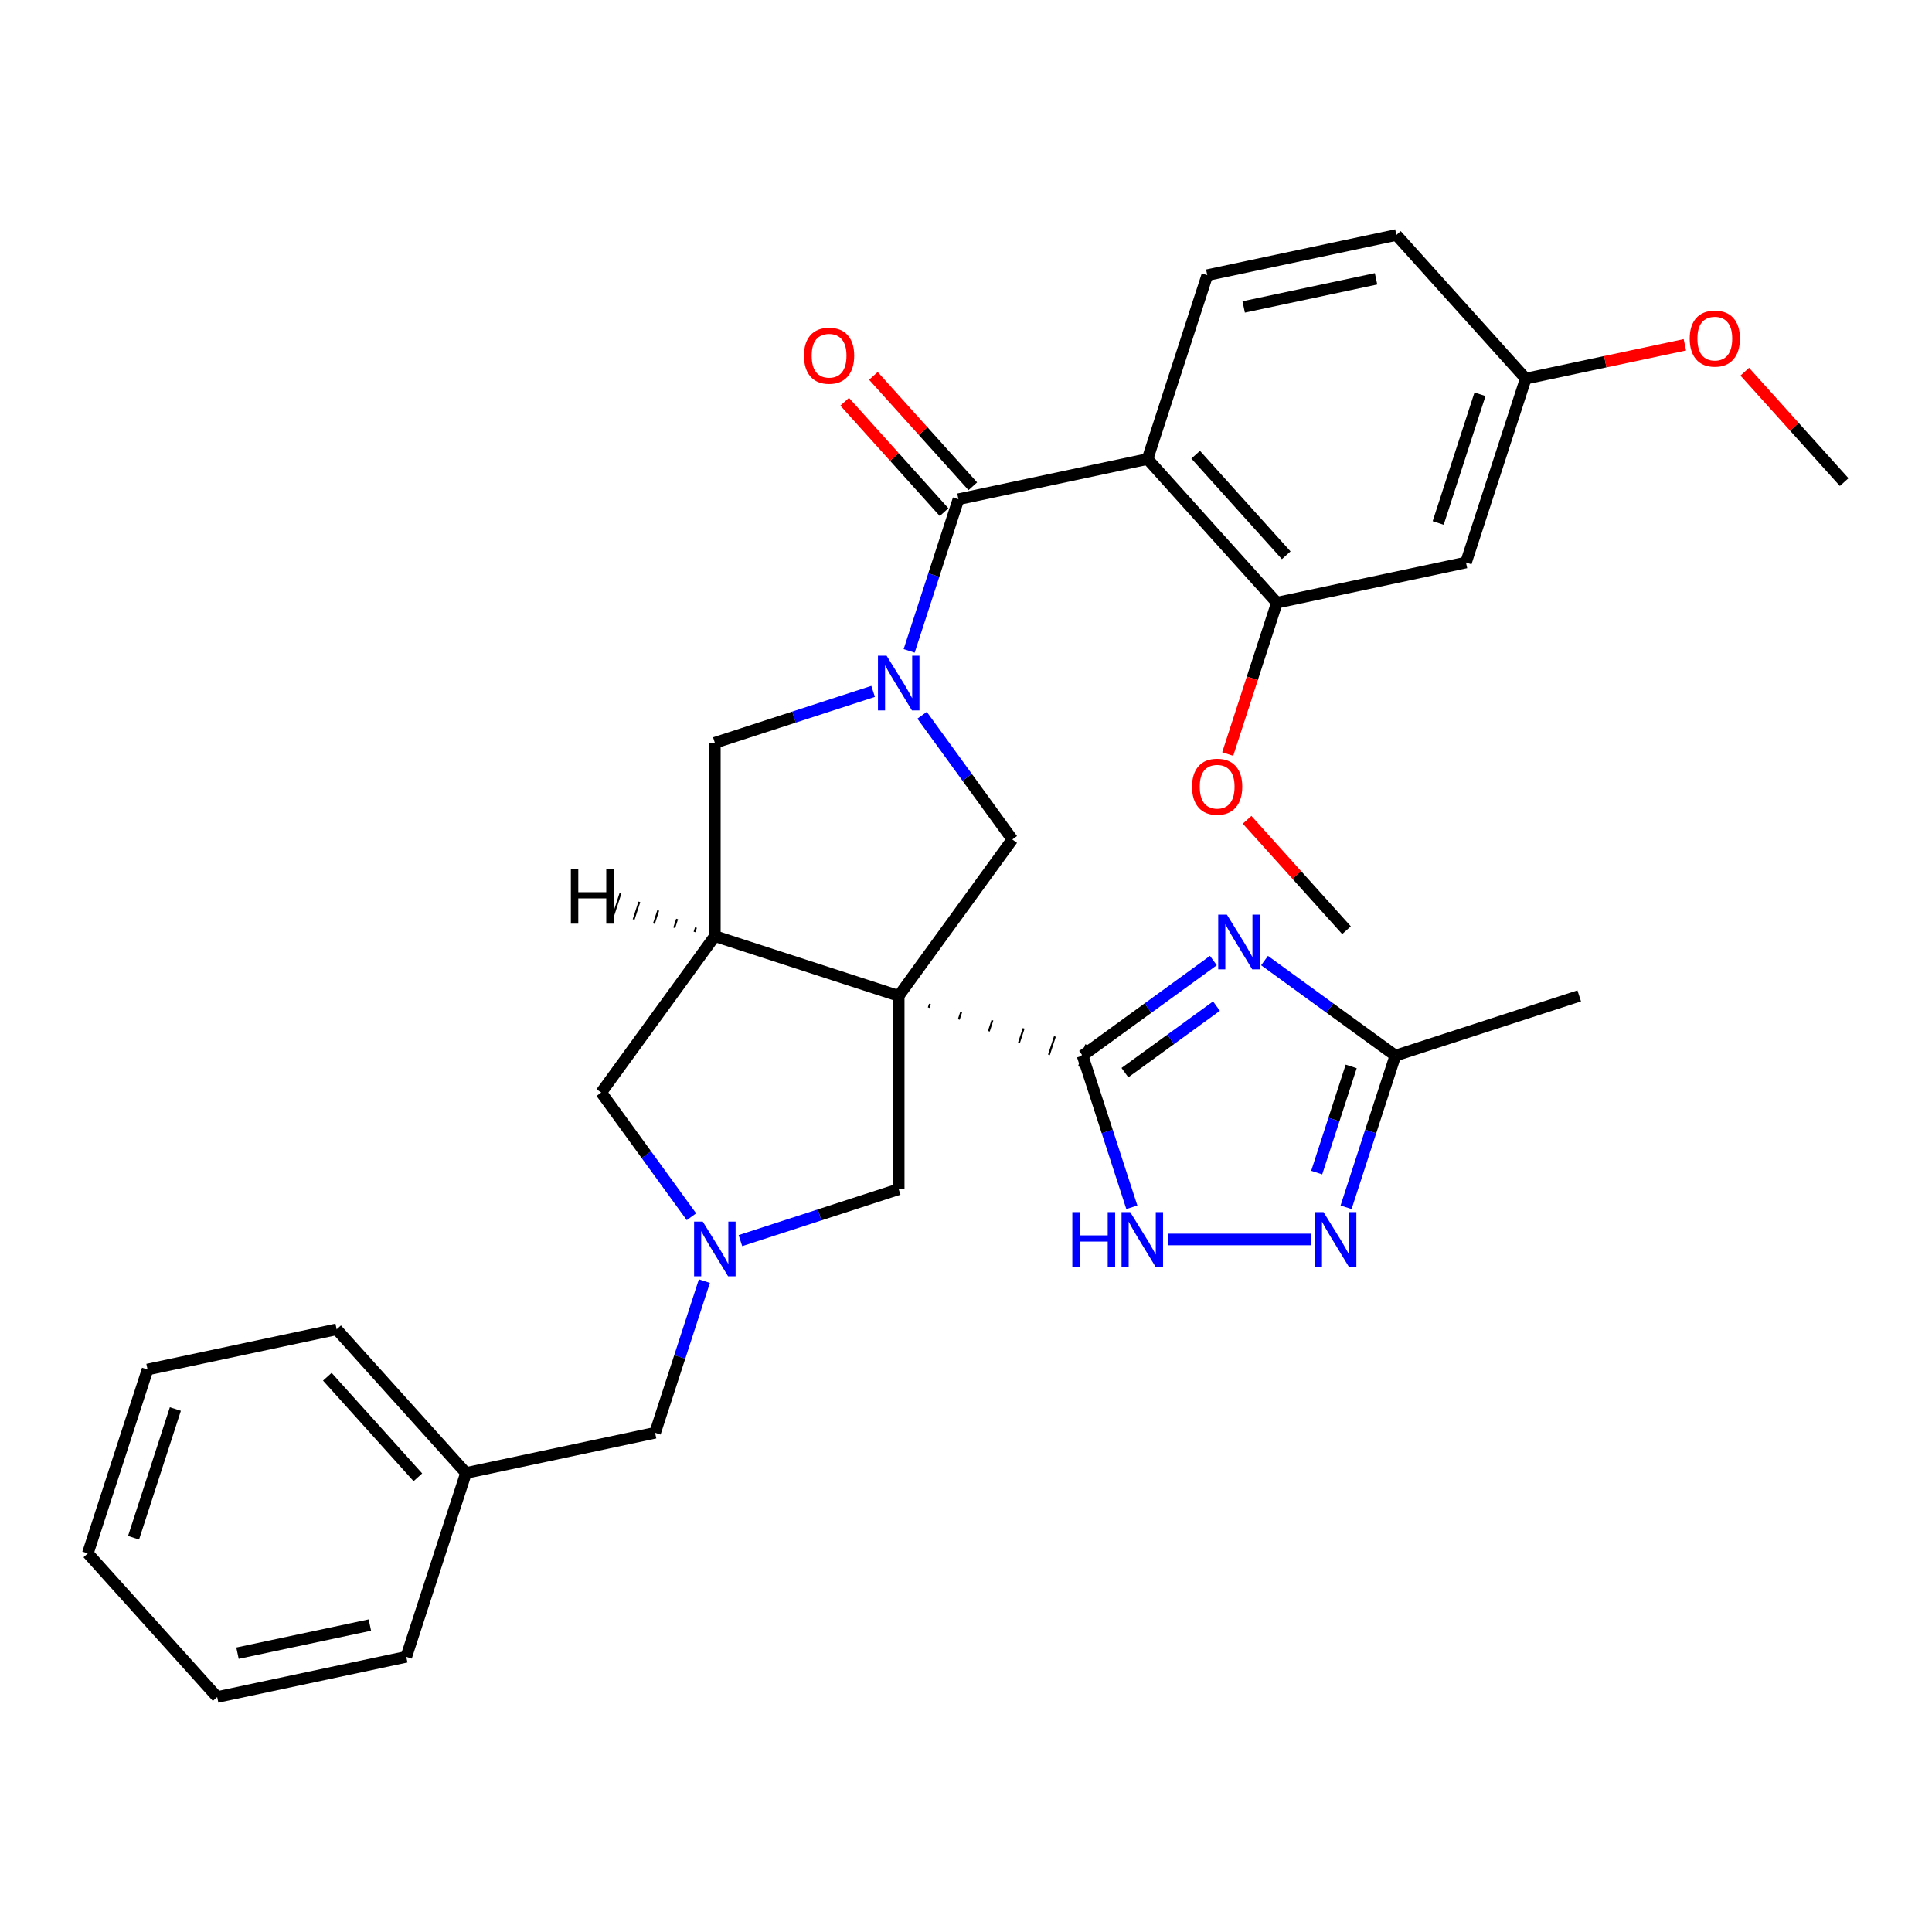 <?xml version='1.0' encoding='iso-8859-1'?>
<svg version='1.1' baseProfile='full'
              xmlns='http://www.w3.org/2000/svg'
                      xmlns:rdkit='http://www.rdkit.org/xml'
                      xmlns:xlink='http://www.w3.org/1999/xlink'
                  xml:space='preserve'
width='1000px' height='1000px' viewBox='0 0 1000 1000'>
<!-- END OF HEADER -->
<rect style='opacity:1.0;fill:#FFFFFF;stroke:none' width='1000' height='1000' x='0' y='0'> </rect>
<path class='bond-0' d='M 480.719,521.566 L 481.337,519.662' style='fill:none;fill-rule:evenodd;stroke:#000000;stroke-width:1.0px;stroke-linecap:butt;stroke-linejoin:miter;stroke-opacity:1' />
<path class='bond-0' d='M 496.27,527.671 L 497.507,523.864' style='fill:none;fill-rule:evenodd;stroke:#000000;stroke-width:1.0px;stroke-linecap:butt;stroke-linejoin:miter;stroke-opacity:1' />
<path class='bond-0' d='M 511.822,533.776 L 513.677,528.066' style='fill:none;fill-rule:evenodd;stroke:#000000;stroke-width:1.0px;stroke-linecap:butt;stroke-linejoin:miter;stroke-opacity:1' />
<path class='bond-0' d='M 527.374,539.881 L 529.847,532.268' style='fill:none;fill-rule:evenodd;stroke:#000000;stroke-width:1.0px;stroke-linecap:butt;stroke-linejoin:miter;stroke-opacity:1' />
<path class='bond-0' d='M 542.925,545.986 L 546.017,536.47' style='fill:none;fill-rule:evenodd;stroke:#000000;stroke-width:1.0px;stroke-linecap:butt;stroke-linejoin:miter;stroke-opacity:1' />
<path class='bond-0' d='M 558.477,552.091 L 562.187,540.672' style='fill:none;fill-rule:evenodd;stroke:#000000;stroke-width:1.0px;stroke-linecap:butt;stroke-linejoin:miter;stroke-opacity:1' />
<path class='bond-4' d='M 465.167,515.46 L 370.002,484.54' style='fill:none;fill-rule:evenodd;stroke:#000000;stroke-width:6px;stroke-linecap:butt;stroke-linejoin:miter;stroke-opacity:1' />
<path class='bond-6' d='M 465.167,515.46 L 523.982,434.508' style='fill:none;fill-rule:evenodd;stroke:#000000;stroke-width:6px;stroke-linecap:butt;stroke-linejoin:miter;stroke-opacity:1' />
<path class='bond-13' d='M 465.167,515.46 L 465.167,615.523' style='fill:none;fill-rule:evenodd;stroke:#000000;stroke-width:6px;stroke-linecap:butt;stroke-linejoin:miter;stroke-opacity:1' />
<path class='bond-2' d='M 560.332,546.381 L 594.187,521.784' style='fill:none;fill-rule:evenodd;stroke:#000000;stroke-width:6px;stroke-linecap:butt;stroke-linejoin:miter;stroke-opacity:1' />
<path class='bond-2' d='M 594.187,521.784 L 628.043,497.187' style='fill:none;fill-rule:evenodd;stroke:#0000FF;stroke-width:6px;stroke-linecap:butt;stroke-linejoin:miter;stroke-opacity:1' />
<path class='bond-2' d='M 582.252,555.193 L 605.95,537.975' style='fill:none;fill-rule:evenodd;stroke:#000000;stroke-width:6px;stroke-linecap:butt;stroke-linejoin:miter;stroke-opacity:1' />
<path class='bond-2' d='M 605.95,537.975 L 629.649,520.756' style='fill:none;fill-rule:evenodd;stroke:#0000FF;stroke-width:6px;stroke-linecap:butt;stroke-linejoin:miter;stroke-opacity:1' />
<path class='bond-7' d='M 560.332,546.381 L 573.086,585.633' style='fill:none;fill-rule:evenodd;stroke:#000000;stroke-width:6px;stroke-linecap:butt;stroke-linejoin:miter;stroke-opacity:1' />
<path class='bond-7' d='M 573.086,585.633 L 585.839,624.885' style='fill:none;fill-rule:evenodd;stroke:#0000FF;stroke-width:6px;stroke-linecap:butt;stroke-linejoin:miter;stroke-opacity:1' />
<path class='bond-1' d='M 477.273,370.218 L 500.627,402.363' style='fill:none;fill-rule:evenodd;stroke:#0000FF;stroke-width:6px;stroke-linecap:butt;stroke-linejoin:miter;stroke-opacity:1' />
<path class='bond-1' d='M 500.627,402.363 L 523.982,434.508' style='fill:none;fill-rule:evenodd;stroke:#000000;stroke-width:6px;stroke-linecap:butt;stroke-linejoin:miter;stroke-opacity:1' />
<path class='bond-3' d='M 470.581,336.895 L 483.335,297.643' style='fill:none;fill-rule:evenodd;stroke:#0000FF;stroke-width:6px;stroke-linecap:butt;stroke-linejoin:miter;stroke-opacity:1' />
<path class='bond-3' d='M 483.335,297.643 L 496.088,258.392' style='fill:none;fill-rule:evenodd;stroke:#000000;stroke-width:6px;stroke-linecap:butt;stroke-linejoin:miter;stroke-opacity:1' />
<path class='bond-33' d='M 451.926,357.859 L 410.964,371.168' style='fill:none;fill-rule:evenodd;stroke:#0000FF;stroke-width:6px;stroke-linecap:butt;stroke-linejoin:miter;stroke-opacity:1' />
<path class='bond-33' d='M 410.964,371.168 L 370.002,384.477' style='fill:none;fill-rule:evenodd;stroke:#000000;stroke-width:6px;stroke-linecap:butt;stroke-linejoin:miter;stroke-opacity:1' />
<path class='bond-10' d='M 654.526,497.187 L 688.381,521.784' style='fill:none;fill-rule:evenodd;stroke:#0000FF;stroke-width:6px;stroke-linecap:butt;stroke-linejoin:miter;stroke-opacity:1' />
<path class='bond-10' d='M 688.381,521.784 L 722.236,546.381' style='fill:none;fill-rule:evenodd;stroke:#000000;stroke-width:6px;stroke-linecap:butt;stroke-linejoin:miter;stroke-opacity:1' />
<path class='bond-5' d='M 496.088,258.392 L 593.964,237.587' style='fill:none;fill-rule:evenodd;stroke:#000000;stroke-width:6px;stroke-linecap:butt;stroke-linejoin:miter;stroke-opacity:1' />
<path class='bond-17' d='M 503.524,251.696 L 477.798,223.124' style='fill:none;fill-rule:evenodd;stroke:#000000;stroke-width:6px;stroke-linecap:butt;stroke-linejoin:miter;stroke-opacity:1' />
<path class='bond-17' d='M 477.798,223.124 L 452.071,194.552' style='fill:none;fill-rule:evenodd;stroke:#FF0000;stroke-width:6px;stroke-linecap:butt;stroke-linejoin:miter;stroke-opacity:1' />
<path class='bond-17' d='M 488.652,265.087 L 462.926,236.515' style='fill:none;fill-rule:evenodd;stroke:#000000;stroke-width:6px;stroke-linecap:butt;stroke-linejoin:miter;stroke-opacity:1' />
<path class='bond-17' d='M 462.926,236.515 L 437.199,207.942' style='fill:none;fill-rule:evenodd;stroke:#FF0000;stroke-width:6px;stroke-linecap:butt;stroke-linejoin:miter;stroke-opacity:1' />
<path class='bond-11' d='M 370.002,484.54 L 370.002,384.477' style='fill:none;fill-rule:evenodd;stroke:#000000;stroke-width:6px;stroke-linecap:butt;stroke-linejoin:miter;stroke-opacity:1' />
<path class='bond-14' d='M 370.002,484.54 L 311.187,565.492' style='fill:none;fill-rule:evenodd;stroke:#000000;stroke-width:6px;stroke-linecap:butt;stroke-linejoin:miter;stroke-opacity:1' />
<path class='bond-37' d='M 360.234,480.103 L 359.492,482.387' style='fill:none;fill-rule:evenodd;stroke:#000000;stroke-width:1.0px;stroke-linecap:butt;stroke-linejoin:miter;stroke-opacity:1' />
<path class='bond-37' d='M 350.466,475.667 L 348.982,480.235' style='fill:none;fill-rule:evenodd;stroke:#000000;stroke-width:1.0px;stroke-linecap:butt;stroke-linejoin:miter;stroke-opacity:1' />
<path class='bond-37' d='M 340.698,471.23 L 338.472,478.082' style='fill:none;fill-rule:evenodd;stroke:#000000;stroke-width:1.0px;stroke-linecap:butt;stroke-linejoin:miter;stroke-opacity:1' />
<path class='bond-37' d='M 330.93,466.794 L 327.962,475.93' style='fill:none;fill-rule:evenodd;stroke:#000000;stroke-width:1.0px;stroke-linecap:butt;stroke-linejoin:miter;stroke-opacity:1' />
<path class='bond-37' d='M 321.162,462.358 L 317.452,473.777' style='fill:none;fill-rule:evenodd;stroke:#000000;stroke-width:1.0px;stroke-linecap:butt;stroke-linejoin:miter;stroke-opacity:1' />
<path class='bond-12' d='M 593.964,237.587 L 660.919,311.948' style='fill:none;fill-rule:evenodd;stroke:#000000;stroke-width:6px;stroke-linecap:butt;stroke-linejoin:miter;stroke-opacity:1' />
<path class='bond-12' d='M 618.879,235.351 L 665.747,287.403' style='fill:none;fill-rule:evenodd;stroke:#000000;stroke-width:6px;stroke-linecap:butt;stroke-linejoin:miter;stroke-opacity:1' />
<path class='bond-15' d='M 593.964,237.587 L 624.885,142.423' style='fill:none;fill-rule:evenodd;stroke:#000000;stroke-width:6px;stroke-linecap:butt;stroke-linejoin:miter;stroke-opacity:1' />
<path class='bond-9' d='M 604.495,641.546 L 678.405,641.546' style='fill:none;fill-rule:evenodd;stroke:#0000FF;stroke-width:6px;stroke-linecap:butt;stroke-linejoin:miter;stroke-opacity:1' />
<path class='bond-8' d='M 383.244,642.141 L 424.206,628.832' style='fill:none;fill-rule:evenodd;stroke:#0000FF;stroke-width:6px;stroke-linecap:butt;stroke-linejoin:miter;stroke-opacity:1' />
<path class='bond-8' d='M 424.206,628.832 L 465.167,615.523' style='fill:none;fill-rule:evenodd;stroke:#000000;stroke-width:6px;stroke-linecap:butt;stroke-linejoin:miter;stroke-opacity:1' />
<path class='bond-18' d='M 364.589,663.105 L 351.835,702.357' style='fill:none;fill-rule:evenodd;stroke:#0000FF;stroke-width:6px;stroke-linecap:butt;stroke-linejoin:miter;stroke-opacity:1' />
<path class='bond-18' d='M 351.835,702.357 L 339.081,741.608' style='fill:none;fill-rule:evenodd;stroke:#000000;stroke-width:6px;stroke-linecap:butt;stroke-linejoin:miter;stroke-opacity:1' />
<path class='bond-32' d='M 357.897,629.782 L 334.542,597.637' style='fill:none;fill-rule:evenodd;stroke:#0000FF;stroke-width:6px;stroke-linecap:butt;stroke-linejoin:miter;stroke-opacity:1' />
<path class='bond-32' d='M 334.542,597.637 L 311.187,565.492' style='fill:none;fill-rule:evenodd;stroke:#000000;stroke-width:6px;stroke-linecap:butt;stroke-linejoin:miter;stroke-opacity:1' />
<path class='bond-34' d='M 696.729,624.885 L 709.483,585.633' style='fill:none;fill-rule:evenodd;stroke:#0000FF;stroke-width:6px;stroke-linecap:butt;stroke-linejoin:miter;stroke-opacity:1' />
<path class='bond-34' d='M 709.483,585.633 L 722.236,546.381' style='fill:none;fill-rule:evenodd;stroke:#000000;stroke-width:6px;stroke-linecap:butt;stroke-linejoin:miter;stroke-opacity:1' />
<path class='bond-34' d='M 681.522,606.925 L 690.45,579.449' style='fill:none;fill-rule:evenodd;stroke:#0000FF;stroke-width:6px;stroke-linecap:butt;stroke-linejoin:miter;stroke-opacity:1' />
<path class='bond-34' d='M 690.45,579.449 L 699.377,551.973' style='fill:none;fill-rule:evenodd;stroke:#000000;stroke-width:6px;stroke-linecap:butt;stroke-linejoin:miter;stroke-opacity:1' />
<path class='bond-24' d='M 722.236,546.381 L 817.401,515.46' style='fill:none;fill-rule:evenodd;stroke:#000000;stroke-width:6px;stroke-linecap:butt;stroke-linejoin:miter;stroke-opacity:1' />
<path class='bond-16' d='M 660.919,311.948 L 758.794,291.144' style='fill:none;fill-rule:evenodd;stroke:#000000;stroke-width:6px;stroke-linecap:butt;stroke-linejoin:miter;stroke-opacity:1' />
<path class='bond-21' d='M 660.919,311.948 L 648.191,351.12' style='fill:none;fill-rule:evenodd;stroke:#000000;stroke-width:6px;stroke-linecap:butt;stroke-linejoin:miter;stroke-opacity:1' />
<path class='bond-21' d='M 648.191,351.12 L 635.463,390.291' style='fill:none;fill-rule:evenodd;stroke:#FF0000;stroke-width:6px;stroke-linecap:butt;stroke-linejoin:miter;stroke-opacity:1' />
<path class='bond-20' d='M 624.885,142.423 L 722.76,121.618' style='fill:none;fill-rule:evenodd;stroke:#000000;stroke-width:6px;stroke-linecap:butt;stroke-linejoin:miter;stroke-opacity:1' />
<path class='bond-20' d='M 643.727,158.877 L 712.24,144.314' style='fill:none;fill-rule:evenodd;stroke:#000000;stroke-width:6px;stroke-linecap:butt;stroke-linejoin:miter;stroke-opacity:1' />
<path class='bond-36' d='M 758.794,291.144 L 789.715,195.979' style='fill:none;fill-rule:evenodd;stroke:#000000;stroke-width:6px;stroke-linecap:butt;stroke-linejoin:miter;stroke-opacity:1' />
<path class='bond-36' d='M 744.399,270.685 L 766.044,204.07' style='fill:none;fill-rule:evenodd;stroke:#000000;stroke-width:6px;stroke-linecap:butt;stroke-linejoin:miter;stroke-opacity:1' />
<path class='bond-22' d='M 339.081,741.608 L 241.206,762.413' style='fill:none;fill-rule:evenodd;stroke:#000000;stroke-width:6px;stroke-linecap:butt;stroke-linejoin:miter;stroke-opacity:1' />
<path class='bond-19' d='M 789.715,195.979 L 722.76,121.618' style='fill:none;fill-rule:evenodd;stroke:#000000;stroke-width:6px;stroke-linecap:butt;stroke-linejoin:miter;stroke-opacity:1' />
<path class='bond-23' d='M 789.715,195.979 L 830.902,187.225' style='fill:none;fill-rule:evenodd;stroke:#000000;stroke-width:6px;stroke-linecap:butt;stroke-linejoin:miter;stroke-opacity:1' />
<path class='bond-23' d='M 830.902,187.225 L 872.089,178.47' style='fill:none;fill-rule:evenodd;stroke:#FF0000;stroke-width:6px;stroke-linecap:butt;stroke-linejoin:miter;stroke-opacity:1' />
<path class='bond-25' d='M 645.499,424.329 L 671.226,452.901' style='fill:none;fill-rule:evenodd;stroke:#FF0000;stroke-width:6px;stroke-linecap:butt;stroke-linejoin:miter;stroke-opacity:1' />
<path class='bond-25' d='M 671.226,452.901 L 696.952,481.474' style='fill:none;fill-rule:evenodd;stroke:#000000;stroke-width:6px;stroke-linecap:butt;stroke-linejoin:miter;stroke-opacity:1' />
<path class='bond-26' d='M 241.206,762.413 L 174.251,688.052' style='fill:none;fill-rule:evenodd;stroke:#000000;stroke-width:6px;stroke-linecap:butt;stroke-linejoin:miter;stroke-opacity:1' />
<path class='bond-26' d='M 216.29,764.649 L 169.422,712.597' style='fill:none;fill-rule:evenodd;stroke:#000000;stroke-width:6px;stroke-linecap:butt;stroke-linejoin:miter;stroke-opacity:1' />
<path class='bond-27' d='M 241.206,762.413 L 210.285,857.577' style='fill:none;fill-rule:evenodd;stroke:#000000;stroke-width:6px;stroke-linecap:butt;stroke-linejoin:miter;stroke-opacity:1' />
<path class='bond-28' d='M 903.092,192.391 L 928.819,220.964' style='fill:none;fill-rule:evenodd;stroke:#FF0000;stroke-width:6px;stroke-linecap:butt;stroke-linejoin:miter;stroke-opacity:1' />
<path class='bond-28' d='M 928.819,220.964 L 954.545,249.536' style='fill:none;fill-rule:evenodd;stroke:#000000;stroke-width:6px;stroke-linecap:butt;stroke-linejoin:miter;stroke-opacity:1' />
<path class='bond-29' d='M 174.251,688.052 L 76.376,708.856' style='fill:none;fill-rule:evenodd;stroke:#000000;stroke-width:6px;stroke-linecap:butt;stroke-linejoin:miter;stroke-opacity:1' />
<path class='bond-30' d='M 210.285,857.577 L 112.409,878.382' style='fill:none;fill-rule:evenodd;stroke:#000000;stroke-width:6px;stroke-linecap:butt;stroke-linejoin:miter;stroke-opacity:1' />
<path class='bond-30' d='M 191.443,841.123 L 122.93,855.686' style='fill:none;fill-rule:evenodd;stroke:#000000;stroke-width:6px;stroke-linecap:butt;stroke-linejoin:miter;stroke-opacity:1' />
<path class='bond-35' d='M 76.376,708.856 L 45.455,804.021' style='fill:none;fill-rule:evenodd;stroke:#000000;stroke-width:6px;stroke-linecap:butt;stroke-linejoin:miter;stroke-opacity:1' />
<path class='bond-35' d='M 90.77,729.315 L 69.126,795.93' style='fill:none;fill-rule:evenodd;stroke:#000000;stroke-width:6px;stroke-linecap:butt;stroke-linejoin:miter;stroke-opacity:1' />
<path class='bond-31' d='M 112.409,878.382 L 45.455,804.021' style='fill:none;fill-rule:evenodd;stroke:#000000;stroke-width:6px;stroke-linecap:butt;stroke-linejoin:miter;stroke-opacity:1' />
<path  class='atom-2' d='M 458.907 339.396
L 468.187 354.396
Q 469.107 355.876, 470.587 358.556
Q 472.067 361.236, 472.147 361.396
L 472.147 339.396
L 475.907 339.396
L 475.907 367.716
L 472.027 367.716
L 462.067 351.316
Q 460.907 349.396, 459.667 347.196
Q 458.467 344.996, 458.107 344.316
L 458.107 367.716
L 454.427 367.716
L 454.427 339.396
L 458.907 339.396
' fill='#0000FF'/>
<path  class='atom-3' d='M 635.024 473.406
L 644.304 488.406
Q 645.224 489.886, 646.704 492.566
Q 648.184 495.246, 648.264 495.406
L 648.264 473.406
L 652.024 473.406
L 652.024 501.726
L 648.144 501.726
L 638.184 485.326
Q 637.024 483.406, 635.784 481.206
Q 634.584 479.006, 634.224 478.326
L 634.224 501.726
L 630.544 501.726
L 630.544 473.406
L 635.024 473.406
' fill='#0000FF'/>
<path  class='atom-8' d='M 555.033 627.386
L 558.873 627.386
L 558.873 639.426
L 573.353 639.426
L 573.353 627.386
L 577.193 627.386
L 577.193 655.706
L 573.353 655.706
L 573.353 642.626
L 558.873 642.626
L 558.873 655.706
L 555.033 655.706
L 555.033 627.386
' fill='#0000FF'/>
<path  class='atom-8' d='M 584.993 627.386
L 594.273 642.386
Q 595.193 643.866, 596.673 646.546
Q 598.153 649.226, 598.233 649.386
L 598.233 627.386
L 601.993 627.386
L 601.993 655.706
L 598.113 655.706
L 588.153 639.306
Q 586.993 637.386, 585.753 635.186
Q 584.553 632.986, 584.193 632.306
L 584.193 655.706
L 580.513 655.706
L 580.513 627.386
L 584.993 627.386
' fill='#0000FF'/>
<path  class='atom-9' d='M 363.742 632.284
L 373.022 647.284
Q 373.942 648.764, 375.422 651.444
Q 376.902 654.124, 376.982 654.284
L 376.982 632.284
L 380.742 632.284
L 380.742 660.604
L 376.862 660.604
L 366.902 644.204
Q 365.742 642.284, 364.502 640.084
Q 363.302 637.884, 362.942 637.204
L 362.942 660.604
L 359.262 660.604
L 359.262 632.284
L 363.742 632.284
' fill='#0000FF'/>
<path  class='atom-10' d='M 685.055 627.386
L 694.335 642.386
Q 695.255 643.866, 696.735 646.546
Q 698.215 649.226, 698.295 649.386
L 698.295 627.386
L 702.055 627.386
L 702.055 655.706
L 698.175 655.706
L 688.215 639.306
Q 687.055 637.386, 685.815 635.186
Q 684.615 632.986, 684.255 632.306
L 684.255 655.706
L 680.575 655.706
L 680.575 627.386
L 685.055 627.386
' fill='#0000FF'/>
<path  class='atom-18' d='M 416.133 184.111
Q 416.133 177.311, 419.493 173.511
Q 422.853 169.711, 429.133 169.711
Q 435.413 169.711, 438.773 173.511
Q 442.133 177.311, 442.133 184.111
Q 442.133 190.991, 438.733 194.911
Q 435.333 198.791, 429.133 198.791
Q 422.893 198.791, 419.493 194.911
Q 416.133 191.031, 416.133 184.111
M 429.133 195.591
Q 433.453 195.591, 435.773 192.711
Q 438.133 189.791, 438.133 184.111
Q 438.133 178.551, 435.773 175.751
Q 433.453 172.911, 429.133 172.911
Q 424.813 172.911, 422.453 175.711
Q 420.133 178.511, 420.133 184.111
Q 420.133 189.831, 422.453 192.711
Q 424.813 195.591, 429.133 195.591
' fill='#FF0000'/>
<path  class='atom-22' d='M 616.998 407.193
Q 616.998 400.393, 620.358 396.593
Q 623.718 392.793, 629.998 392.793
Q 636.278 392.793, 639.638 396.593
Q 642.998 400.393, 642.998 407.193
Q 642.998 414.073, 639.598 417.993
Q 636.198 421.873, 629.998 421.873
Q 623.758 421.873, 620.358 417.993
Q 616.998 414.113, 616.998 407.193
M 629.998 418.673
Q 634.318 418.673, 636.638 415.793
Q 638.998 412.873, 638.998 407.193
Q 638.998 401.633, 636.638 398.833
Q 634.318 395.993, 629.998 395.993
Q 625.678 395.993, 623.318 398.793
Q 620.998 401.593, 620.998 407.193
Q 620.998 412.913, 623.318 415.793
Q 625.678 418.673, 629.998 418.673
' fill='#FF0000'/>
<path  class='atom-24' d='M 874.591 175.255
Q 874.591 168.455, 877.951 164.655
Q 881.311 160.855, 887.591 160.855
Q 893.871 160.855, 897.231 164.655
Q 900.591 168.455, 900.591 175.255
Q 900.591 182.135, 897.191 186.055
Q 893.791 189.935, 887.591 189.935
Q 881.351 189.935, 877.951 186.055
Q 874.591 182.175, 874.591 175.255
M 887.591 186.735
Q 891.911 186.735, 894.231 183.855
Q 896.591 180.935, 896.591 175.255
Q 896.591 169.695, 894.231 166.895
Q 891.911 164.055, 887.591 164.055
Q 883.271 164.055, 880.911 166.855
Q 878.591 169.655, 878.591 175.255
Q 878.591 180.975, 880.911 183.855
Q 883.271 186.735, 887.591 186.735
' fill='#FF0000'/>
<path  class='atom-33' d='M 295.479 449.766
L 299.319 449.766
L 299.319 461.806
L 313.799 461.806
L 313.799 449.766
L 317.639 449.766
L 317.639 478.086
L 313.799 478.086
L 313.799 465.006
L 299.319 465.006
L 299.319 478.086
L 295.479 478.086
L 295.479 449.766
' fill='#000000'/>
</svg>
